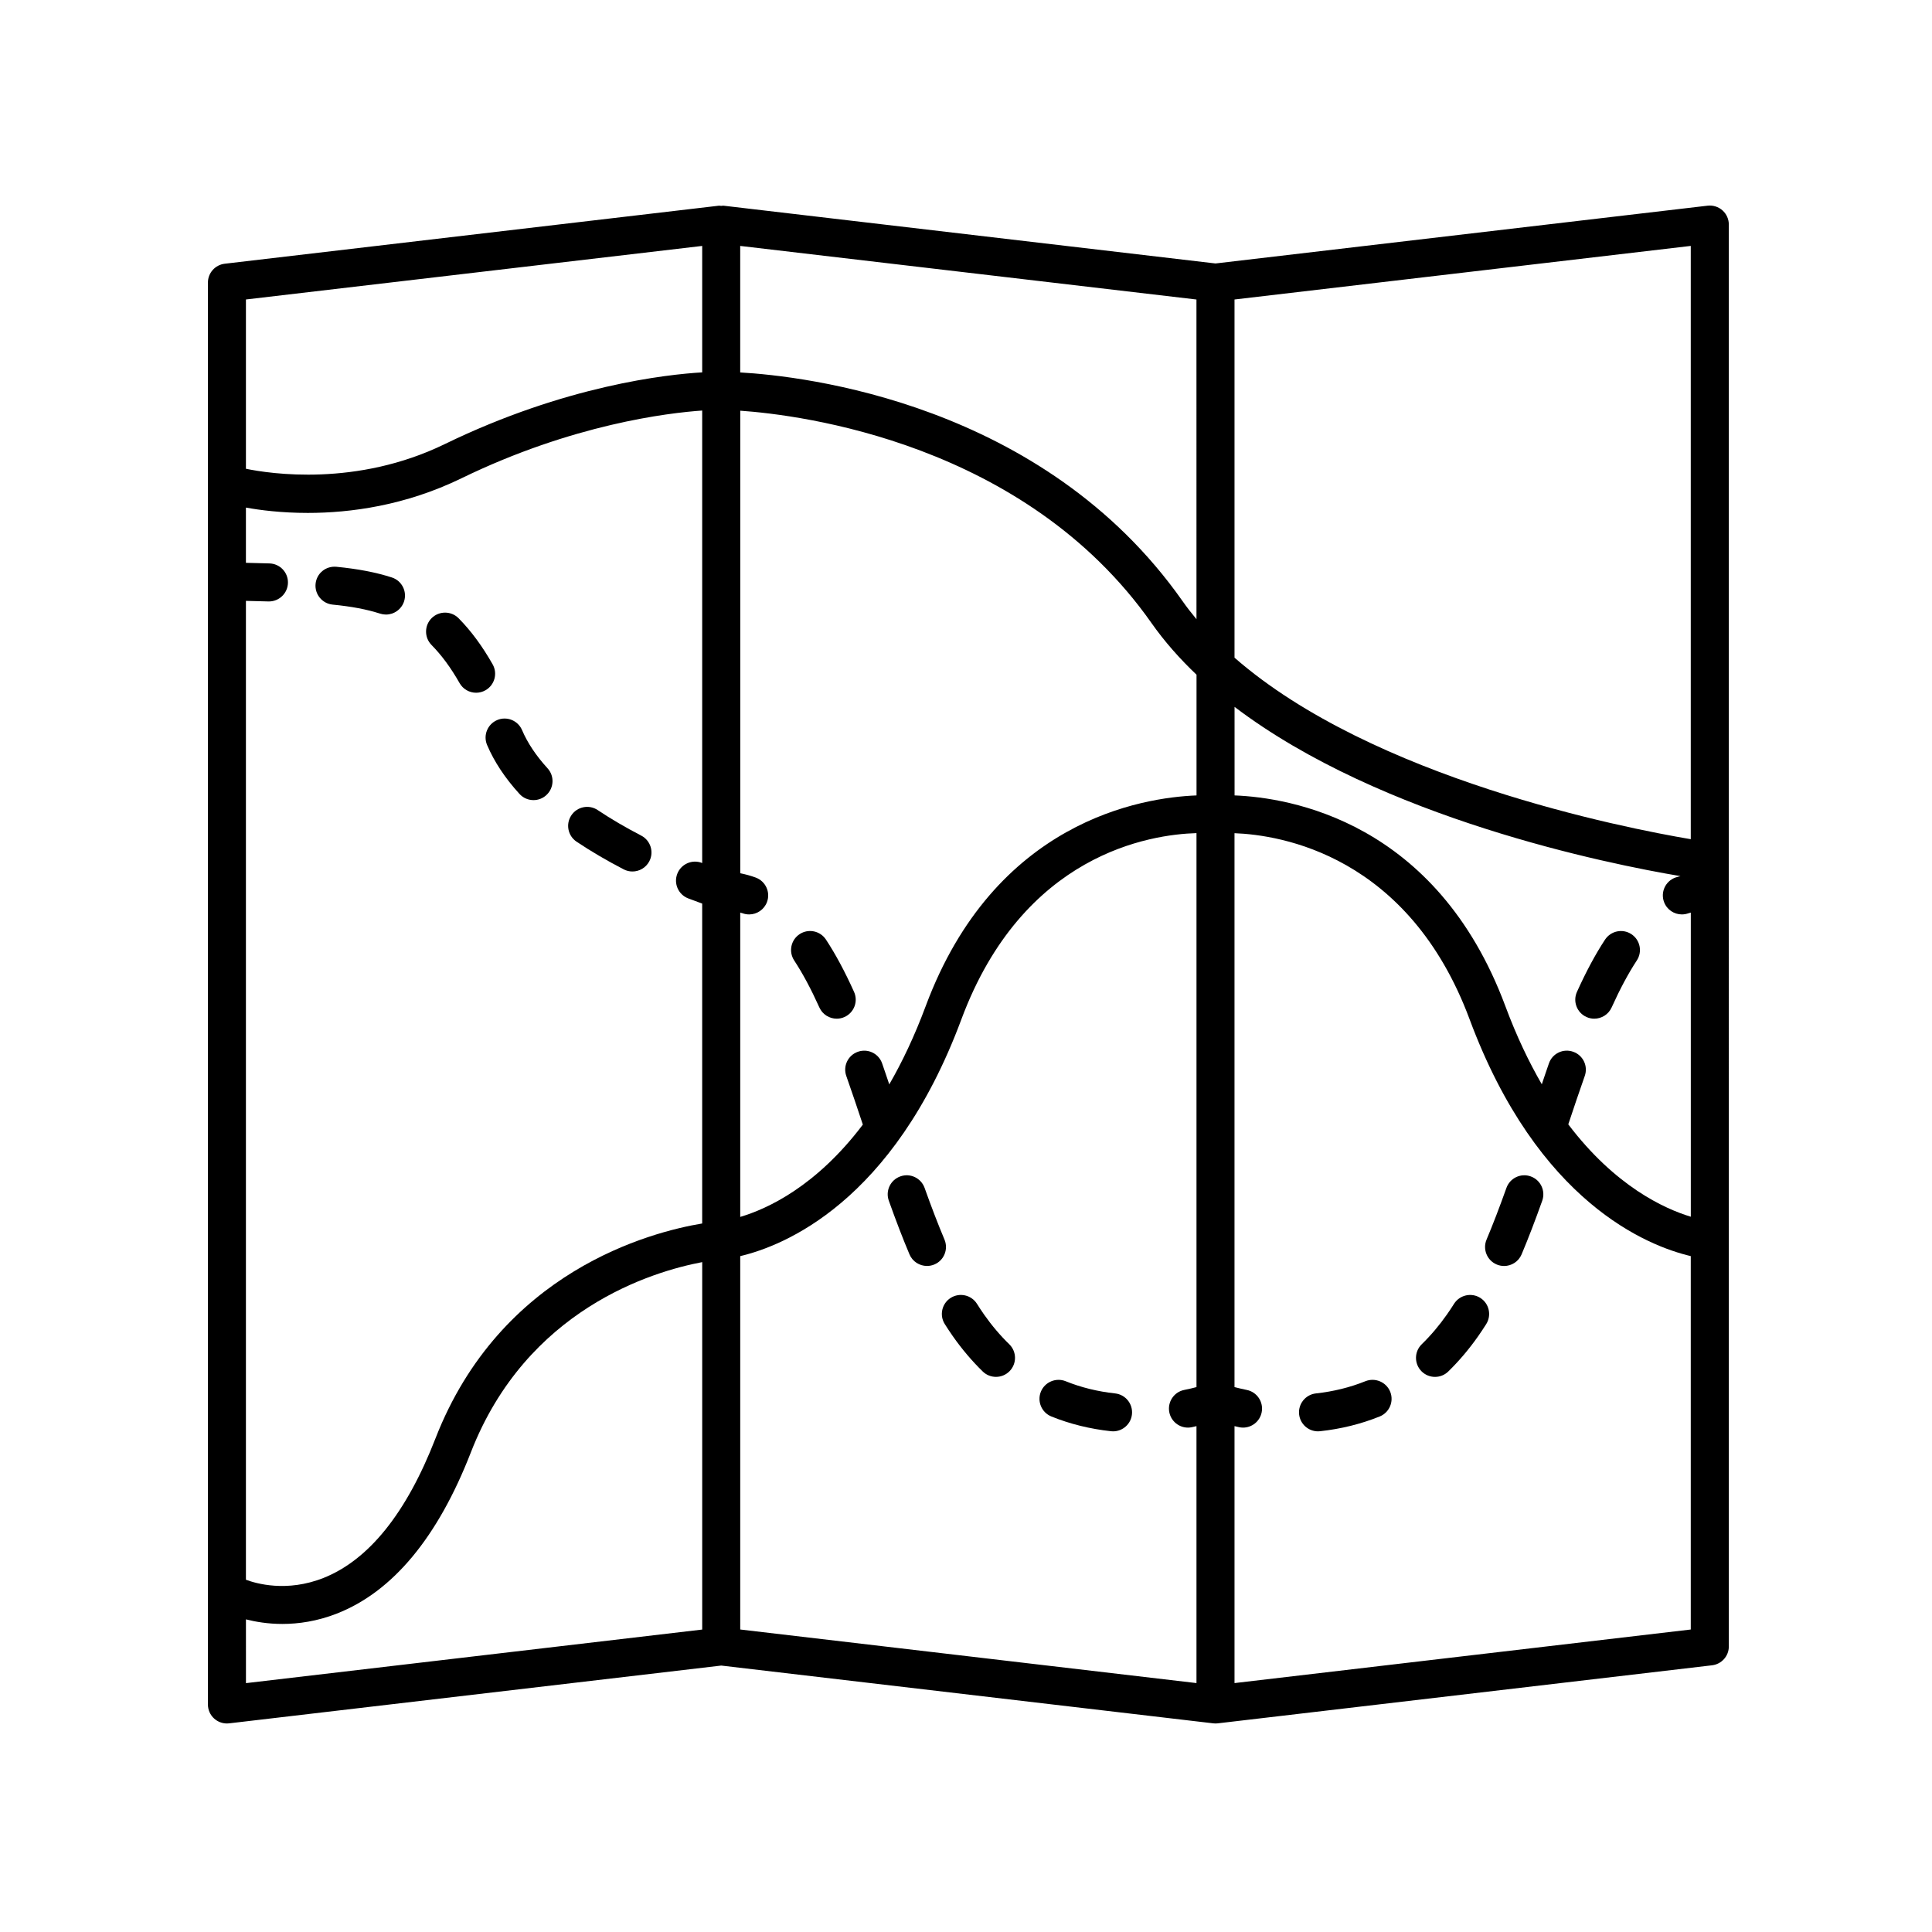 <?xml version="1.0" encoding="UTF-8"?>
<!-- Uploaded to: ICON Repo, www.iconrepo.com, Generator: ICON Repo Mixer Tools -->
<svg fill="#000000" width="800px" height="800px" version="1.1" viewBox="144 144 512 512" xmlns="http://www.w3.org/2000/svg">
 <g>
  <path d="m404.75 492.31c-0.629-0.902-1.246-1.828-1.848-2.793-1.484-2.348-4.59-3.047-6.953-1.57-2.352 1.484-3.055 4.602-1.57 6.953 0.695 1.098 1.395 2.156 2.117 3.188 2.414 3.441 5.09 6.594 7.941 9.371 0.977 0.953 2.246 1.426 3.512 1.426 1.316 0 2.625-0.516 3.613-1.527 1.941-1.996 1.895-5.184-0.102-7.125-2.398-2.324-4.66-5-6.711-7.922z"/>
  <path d="m362.89 393c-1.531-2.328-4.656-2.973-6.977-1.445-2.328 1.527-2.973 4.648-1.445 6.977 2.258 3.441 4.445 7.516 6.68 12.469 0.84 1.859 2.676 2.961 4.594 2.961 0.695 0 1.395-0.141 2.07-0.449 2.535-1.148 3.664-4.133 2.516-6.664-2.453-5.434-4.887-9.961-7.438-13.848z"/>
  <path d="m394.3 472.5c-1.676-3.981-3.406-8.457-5.273-13.695-0.934-2.613-3.812-3.996-6.438-3.043-2.621 0.938-3.984 3.82-3.043 6.438 1.93 5.406 3.719 10.055 5.473 14.211 0.812 1.926 2.68 3.078 4.644 3.078 0.656 0 1.32-0.125 1.961-0.395 2.555-1.074 3.754-4.027 2.676-6.594z"/>
  <path d="m439.51 513.27c-4.621-0.504-9.035-1.586-13.113-3.238-2.559-1.02-5.516 0.207-6.559 2.793-1.039 2.578 0.207 5.516 2.793 6.559 4.938 1.996 10.254 3.305 15.801 3.906 0.18 0.02 0.363 0.031 0.543 0.031 2.539 0 4.727-1.914 5.004-4.5 0.297-2.766-1.699-5.25-4.469-5.551z"/>
  <path d="m204.14 600.74c0.195 0 0.395-0.012 0.586-0.035l130.41-15.312 130.41 15.312c0.191 0.023 0.387 0.035 0.586 0.035 0.195 0 0.395-0.012 0.586-0.035l130.99-15.383c2.539-0.301 4.453-2.449 4.453-5.004l-0.004-376.81c0-1.438-0.613-2.812-1.688-3.762-1.078-0.957-2.535-1.41-3.934-1.238l-130.41 15.312-130.41-15.312c-0.203-0.023-0.395 0.055-0.594 0.055-0.195 0-0.383-0.074-0.578-0.055l-130.99 15.383c-2.539 0.301-4.453 2.449-4.453 5.004v376.81c0 1.438 0.613 2.812 1.688 3.762 0.934 0.824 2.125 1.273 3.352 1.273zm380.85-217.69c0.754 2.031 2.68 3.281 4.727 3.281 0.586 0 1.18-0.105 1.758-0.312 0.195-0.074 0.402-0.105 0.605-0.172v80.598c-7.074-2.141-20.066-8.113-32.469-24.48 1.441-4.324 2.887-8.629 4.363-12.816 0.934-2.625-0.441-5.5-3.066-6.422-2.637-0.934-5.508 0.441-6.422 3.066-0.641 1.809-1.258 3.703-1.891 5.551-3.414-5.898-6.691-12.727-9.652-20.688-18.27-49.113-57.305-55.297-71.77-55.863l-0.004-23.465c38.898 29.547 98.973 41.621 118.17 44.855-0.453 0.141-0.934 0.223-1.375 0.387-2.617 0.973-3.949 3.871-2.977 6.481zm-123.91-28.254c-14.465 0.562-53.496 6.75-71.77 55.863-2.969 7.977-6.231 14.812-9.645 20.715-0.637-1.855-1.254-3.758-1.898-5.578-0.922-2.625-3.789-4-6.422-3.066-2.625 0.926-4 3.805-3.066 6.422 1.484 4.207 2.938 8.535 4.383 12.879-12.426 16.453-25.402 22.359-32.492 24.461v-80.645c0.203 0.066 0.406 0.098 0.605 0.172 0.574 0.211 1.168 0.312 1.758 0.312 2.039 0 3.965-1.25 4.727-3.281 0.969-2.609-0.359-5.508-2.969-6.481-1.34-0.5-2.715-0.867-4.117-1.152v-122.58c15.945 1.113 75.371 8.445 108.96 56.242 3.441 4.898 7.473 9.461 11.957 13.723v31.996zm-130.99 17.914c-0.031-0.012-0.051-0.02-0.086-0.031-2.586-1.004-5.512 0.293-6.516 2.883-1.004 2.602 0.289 5.512 2.883 6.516 1.457 0.562 2.648 1.004 3.715 1.379v84.777c-13.68 2.277-53.445 12.617-70.699 57.008-7.664 19.715-17.633 32.137-29.629 36.918-9.777 3.891-17.961 1.473-20.586 0.484v-259.41l5.977 0.156h0.121c2.727 0 4.969-2.176 5.039-4.918 0.07-2.781-2.133-5.094-4.918-5.16l-6.219-0.16v-14.637c3.672 0.664 9.34 1.414 16.395 1.414 11.23 0 25.801-1.918 40.719-9.176 29.508-14.355 54.855-17.336 63.801-17.957v119.91zm-120.91 200.44c2.535 0.641 5.805 1.211 9.648 1.211 4.273 0 9.191-0.695 14.414-2.734 14.812-5.789 26.766-20.168 35.539-42.727 14.773-37.992 48.148-47.938 61.312-50.426v97.375l-120.91 14.199zm130.99-96.266c11.359-2.672 40.52-14.141 58.594-62.715 16.348-43.949 50.059-49.031 62.32-49.383v146.81c-0.934 0.246-1.984 0.504-3.254 0.754-2.727 0.543-4.492 3.203-3.945 5.934 0.484 2.394 2.586 4.047 4.934 4.047 0.328 0 0.664-0.031 0.996-0.102 0.469-0.098 0.832-0.191 1.266-0.289v68.094l-120.91-14.199v-98.949zm130.99 113.15v-68.094c0.434 0.098 0.797 0.191 1.266 0.289 0.332 0.07 0.672 0.102 0.996 0.102 2.352 0 4.453-1.652 4.934-4.047 0.543-2.731-1.219-5.387-3.945-5.934-1.27-0.258-2.316-0.516-3.254-0.754v-146.79c12.238 0.453 46.129 5.824 62.32 49.359 18.07 48.574 47.23 60.043 58.594 62.715v98.957zm120.91-223.64c-17.961-3.031-84.273-16.09-120.91-48.105v-94.922l120.91-14.199zm-130.99-58.301c-1.305-1.57-2.555-3.168-3.707-4.816-36.977-52.613-100.59-59.637-117.21-60.578v-33.527l120.91 14.199zm-130.99-98.922v33.508c-9.297 0.543-36.219 3.445-68.211 19.004-23.375 11.371-46.305 7.863-52.703 6.543v-44.863z"/>
  <path d="m273.09 341.44c1.883 4.43 4.766 8.785 8.578 12.957 0.992 1.094 2.352 1.641 3.719 1.641 1.215 0 2.43-0.434 3.394-1.32 2.055-1.875 2.207-5.062 0.324-7.113-3.043-3.336-5.309-6.734-6.75-10.117-1.094-2.562-4.051-3.758-6.609-2.66-2.555 1.09-3.75 4.051-2.656 6.613z"/>
  <path d="m247.83 297.03c-4.246-1.367-8.918-2.258-14.691-2.828-2.82-0.25-5.234 1.754-5.508 4.519-0.273 2.766 1.754 5.234 4.519 5.508 5.047 0.492 9.055 1.254 12.594 2.394 0.516 0.16 1.031 0.242 1.543 0.242 2.133 0 4.109-1.367 4.797-3.496 0.852-2.652-0.609-5.488-3.254-6.34z"/>
  <path d="m258.41 307.79c-1.98 1.953-2 5.144-0.055 7.129 2.684 2.727 5.125 6.031 7.441 10.113 0.926 1.633 2.629 2.551 4.383 2.551 0.84 0 1.699-0.211 2.484-0.66 2.418-1.371 3.266-4.449 1.891-6.867-2.754-4.852-5.707-8.848-9.012-12.207-1.957-1.977-5.141-1.996-7.133-0.059z"/>
  <path d="m309.29 374.39c0.734 0.383 1.531 0.562 2.312 0.562 1.82 0 3.582-0.988 4.481-2.719 1.281-2.469 0.316-5.512-2.156-6.793-4.16-2.16-8.039-4.434-11.527-6.762-2.312-1.547-5.453-0.922-6.988 1.395-1.547 2.312-0.922 5.441 1.395 6.988 3.793 2.535 7.988 5 12.484 7.328z"/>
  <path d="m536.29 487.95c-2.352-1.48-5.461-0.777-6.953 1.57-0.605 0.957-1.219 1.891-1.848 2.785-2.047 2.926-4.309 5.598-6.711 7.934-1.996 1.941-2.035 5.133-0.102 7.125 0.988 1.012 2.297 1.527 3.613 1.527 1.266 0 2.535-0.473 3.512-1.426 2.852-2.781 5.527-5.934 7.941-9.375 0.719-1.027 1.422-2.086 2.117-3.184 1.484-2.356 0.785-5.469-1.57-6.957z"/>
  <path d="m505.86 510.03c-4.082 1.648-8.496 2.734-13.113 3.238-2.769 0.301-4.766 2.785-4.469 5.551 0.281 2.586 2.465 4.5 5.004 4.5 0.18 0 0.363-0.012 0.543-0.031 5.547-0.598 10.855-1.914 15.801-3.906 2.586-1.043 3.828-3.981 2.793-6.559-1.047-2.586-3.996-3.812-6.559-2.793z"/>
  <path d="m576.33 391.56c-2.316-1.531-5.441-0.875-6.977 1.445-2.551 3.883-4.984 8.414-7.441 13.844-1.148 2.535-0.02 5.523 2.516 6.664 0.676 0.309 1.375 0.449 2.07 0.449 1.918 0 3.754-1.102 4.594-2.961 2.238-4.949 4.422-9.027 6.68-12.469 1.531-2.32 0.887-5.445-1.441-6.973z"/>
  <path d="m549.66 455.76c-2.625-0.945-5.508 0.43-6.438 3.043-1.863 5.215-3.586 9.699-5.269 13.699-1.078 2.57 0.125 5.523 2.691 6.602 0.641 0.266 1.301 0.395 1.953 0.395 1.965 0 3.836-1.152 4.644-3.082 1.754-4.172 3.543-8.82 5.465-14.207 0.938-2.633-0.43-5.516-3.047-6.449z"/>
 </g>
</svg>